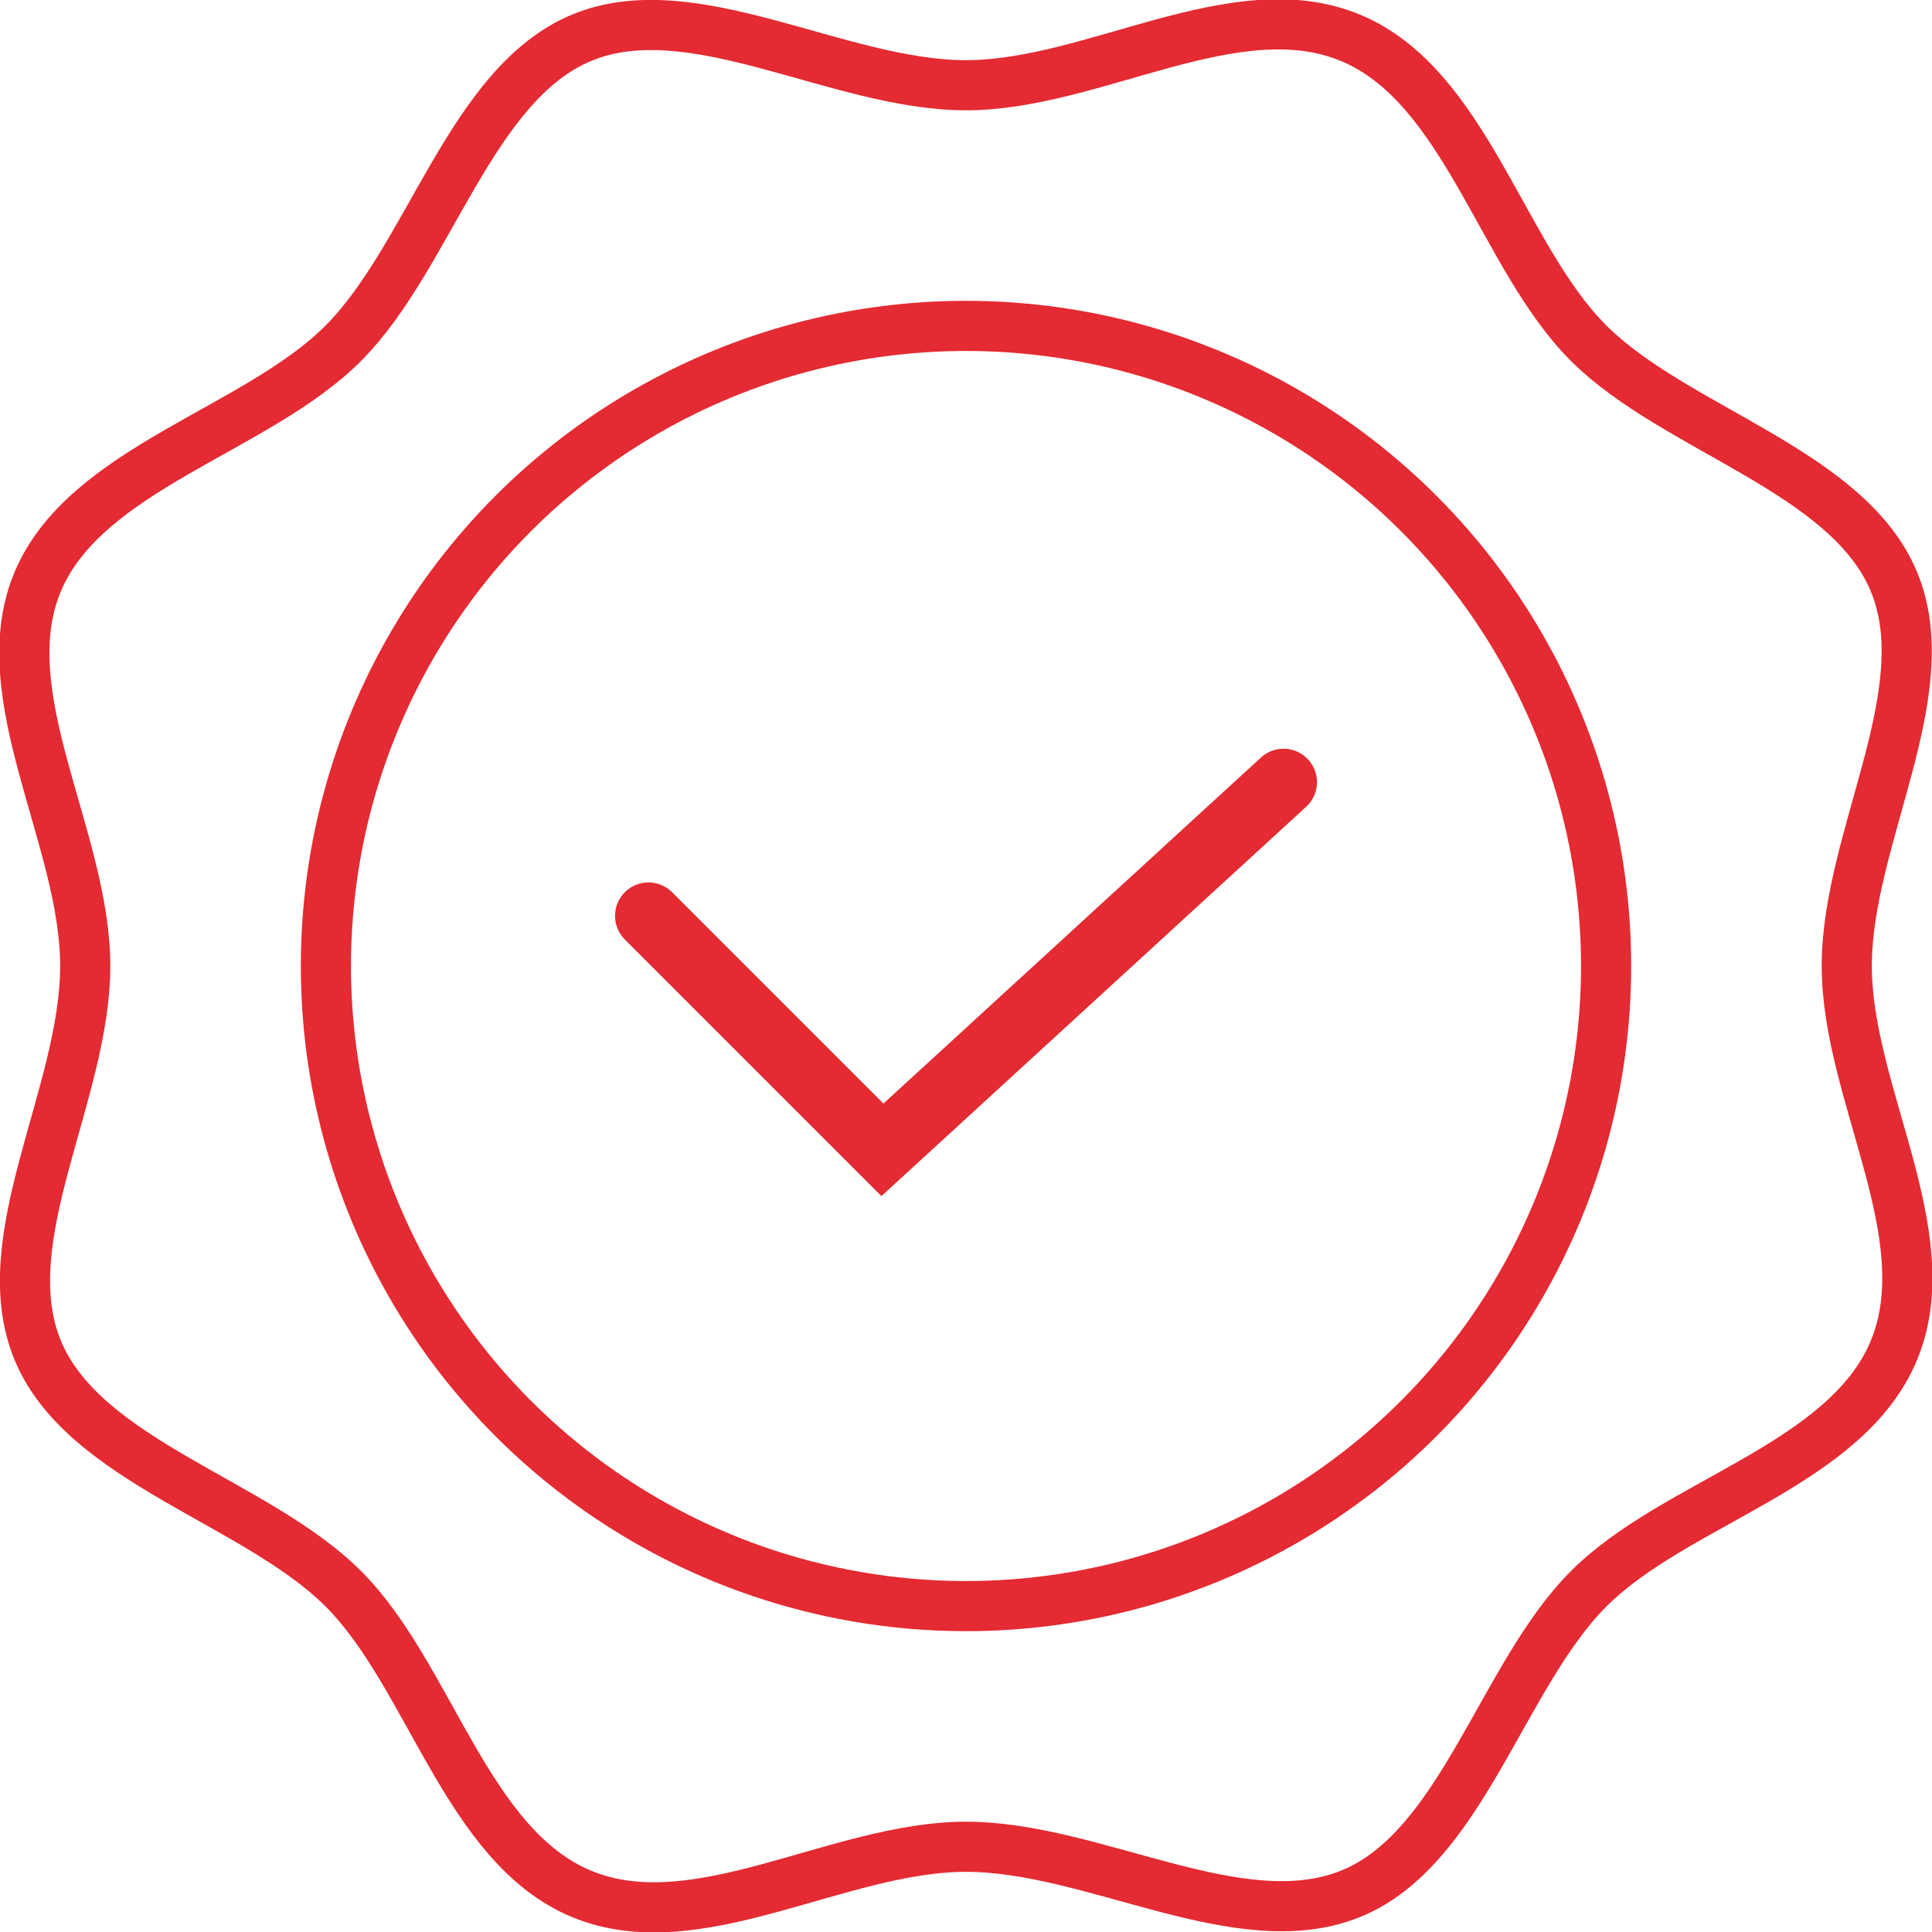 <svg xmlns="http://www.w3.org/2000/svg" viewBox="0 0 57.8 57.8"><defs><style>.cls-1,.cls-2{fill:none;stroke:#e42a32;stroke-miterlimit:10;}.cls-1{stroke-width:1.5px;}.cls-2{stroke-linecap:round;stroke-width:2px;}</style></defs><title>Risorsa 6</title><g id="Livello_2" data-name="Livello 2"><g id="Livello_1-2" data-name="Livello 1"><path class="cls-1" d="M55.25,28.9c0-3.83,2.79-8.18,1.41-11.5s-6.53-4.54-9.13-7.13S43.85,2.56,40.4,1.13,32.72,2.55,28.9,2.55,20.72-.25,17.4,1.13s-4.54,6.54-7.13,9.14S2.56,14,1.13,17.4s1.42,7.67,1.42,11.5-2.8,8.17-1.42,11.5,6.54,4.53,9.14,7.13,3.68,7.7,7.13,9.13,7.67-1.41,11.5-1.41S37.07,58,40.4,56.66s4.53-6.53,7.13-9.13,7.7-3.68,9.13-7.13S55.25,32.72,55.25,28.9Z"/><circle class="cls-1" cx="28.9" cy="28.9" r="19.15"/><polyline class="cls-2" points="19.4 27.4 26.4 34.4 38.4 23.4"/></g></g></svg>